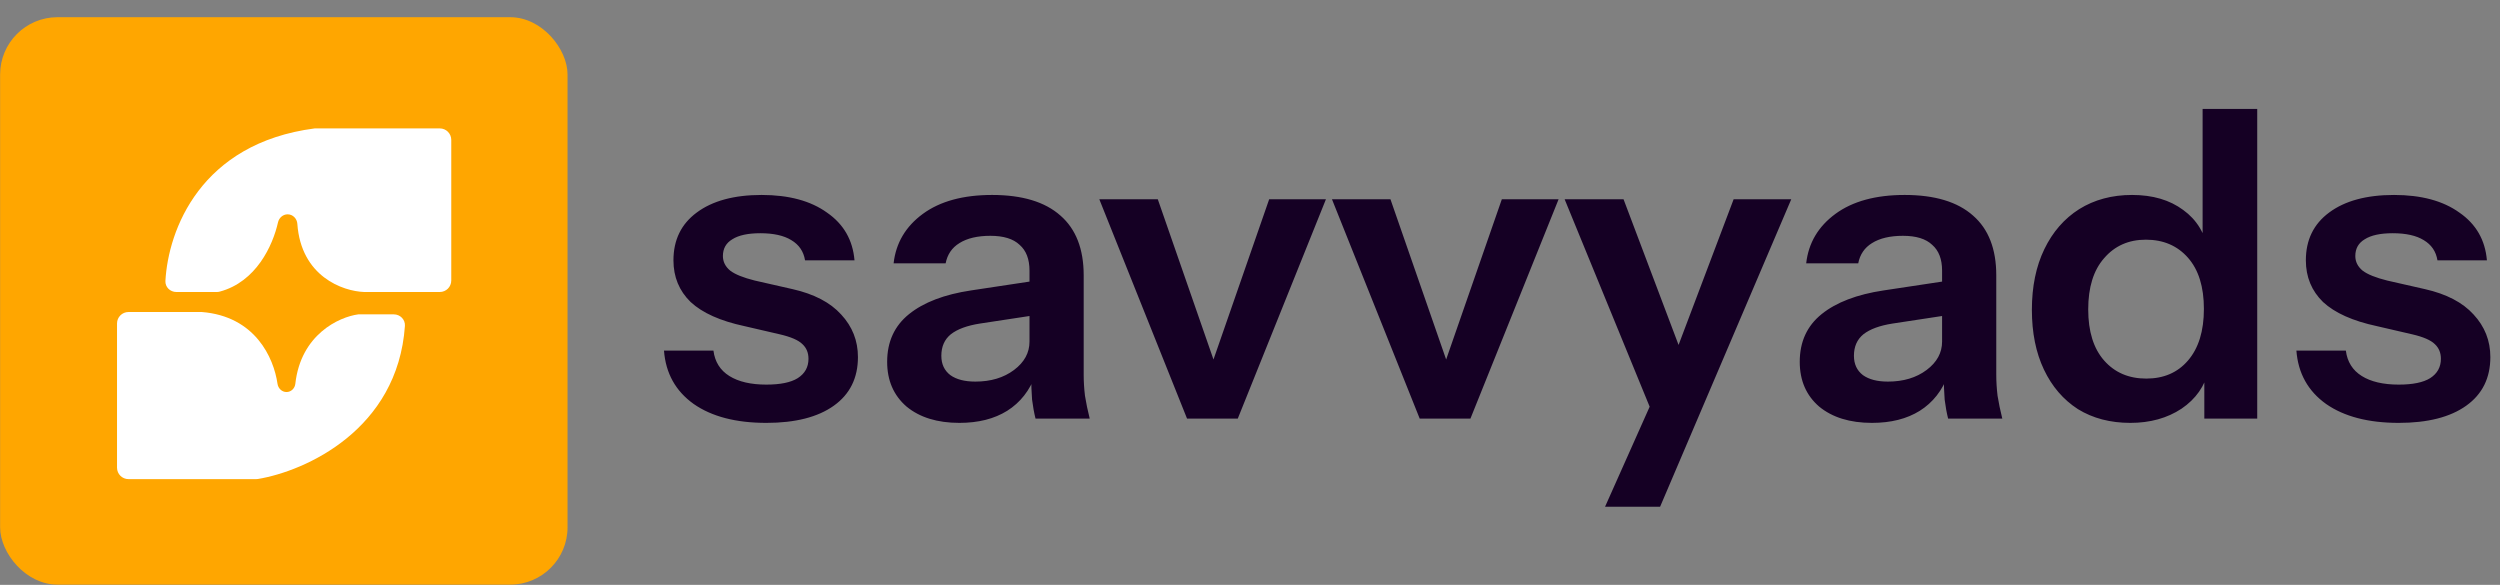 <svg width="436" height="102" viewBox="0 0 436 102" fill="none" xmlns="http://www.w3.org/2000/svg">
<rect x="0" y="0" width="436" height="102" fill="#808080" stroke="none"/>
<path d="M133.65 73.75C128.35 73.75 124.125 72.65 120.975 70.45C117.825 68.2 116.1 65.1 115.8 61.15H124.425C124.675 63.1 125.6 64.575 127.2 65.575C128.8 66.575 130.95 67.075 133.65 67.075C136.1 67.075 137.925 66.7 139.125 65.95C140.375 65.15 141 64.025 141 62.575C141 61.525 140.65 60.675 139.95 60.025C139.25 59.325 137.925 58.75 135.975 58.3L129.825 56.875C125.625 55.975 122.5 54.575 120.45 52.675C118.45 50.725 117.45 48.3 117.45 45.4C117.45 41.85 118.8 39.075 121.5 37.075C124.25 35.025 128.025 34 132.825 34C137.575 34 141.375 35.025 144.225 37.075C147.125 39.075 148.725 41.85 149.025 45.4H140.4C140.15 43.85 139.35 42.675 138 41.875C136.7 41.075 134.9 40.675 132.6 40.675C130.45 40.675 128.825 41.025 127.725 41.725C126.625 42.375 126.075 43.35 126.075 44.65C126.075 45.65 126.5 46.5 127.35 47.2C128.2 47.85 129.625 48.425 131.625 48.925L138.225 50.425C141.975 51.275 144.8 52.75 146.7 54.85C148.65 56.95 149.625 59.425 149.625 62.275C149.625 65.925 148.225 68.75 145.425 70.75C142.625 72.75 138.7 73.75 133.65 73.75ZM180.595 73C180.345 72 180.145 70.9 179.995 69.7C179.895 68.5 179.845 67.05 179.845 65.35H179.545V47.2C179.545 45.2 178.97 43.7 177.82 42.7C176.72 41.65 175.02 41.125 172.72 41.125C170.47 41.125 168.67 41.55 167.32 42.4C166.02 43.2 165.22 44.375 164.92 45.925H155.845C156.245 42.375 157.945 39.5 160.945 37.3C163.945 35.1 167.97 34 173.02 34C178.27 34 182.245 35.2 184.945 37.6C187.645 39.95 188.995 43.425 188.995 48.025V65.35C188.995 66.55 189.07 67.775 189.22 69.025C189.42 70.275 189.695 71.6 190.045 73H180.595ZM167.32 73.75C163.47 73.75 160.395 72.8 158.095 70.9C155.845 68.95 154.72 66.35 154.72 63.1C154.72 59.6 155.995 56.825 158.545 54.775C161.095 52.725 164.695 51.35 169.345 50.65L181.27 48.85V54.85L170.92 56.425C168.67 56.775 166.97 57.4 165.82 58.3C164.72 59.2 164.17 60.45 164.17 62.05C164.17 63.5 164.695 64.625 165.745 65.425C166.795 66.175 168.245 66.55 170.095 66.55C172.795 66.55 175.045 65.875 176.845 64.525C178.645 63.175 179.545 61.525 179.545 59.575L180.595 65.35C179.595 68.1 177.945 70.2 175.645 71.65C173.395 73.05 170.62 73.75 167.32 73.75ZM207.019 73L191.719 34.75H201.919L214.144 69.925H209.119L221.344 34.75H231.244L215.869 73H207.019ZM247.595 73L232.295 34.75H242.495L254.72 69.925H249.695L261.92 34.75H271.82L256.445 73H247.595ZM279.921 88.375L289.821 66.175L291.546 63.325L302.346 34.75H312.396L289.521 88.375H279.921ZM288.396 72.625L272.871 34.75H283.146L296.121 69.1L288.396 72.625ZM339.75 73C339.5 72 339.3 70.9 339.15 69.7C339.05 68.5 339 67.05 339 65.35H338.7V47.2C338.7 45.2 338.125 43.7 336.975 42.7C335.875 41.65 334.175 41.125 331.875 41.125C329.625 41.125 327.825 41.55 326.475 42.4C325.175 43.2 324.375 44.375 324.075 45.925H315C315.4 42.375 317.1 39.5 320.1 37.3C323.1 35.1 327.125 34 332.175 34C337.425 34 341.4 35.2 344.1 37.6C346.8 39.95 348.15 43.425 348.15 48.025V65.35C348.15 66.55 348.225 67.775 348.375 69.025C348.575 70.275 348.85 71.6 349.2 73H339.75ZM326.475 73.75C322.625 73.75 319.55 72.8 317.25 70.9C315 68.95 313.875 66.35 313.875 63.1C313.875 59.6 315.15 56.825 317.7 54.775C320.25 52.725 323.85 51.35 328.5 50.65L340.425 48.85V54.85L330.075 56.425C327.825 56.775 326.125 57.4 324.975 58.3C323.875 59.2 323.325 60.45 323.325 62.05C323.325 63.5 323.85 64.625 324.9 65.425C325.95 66.175 327.4 66.55 329.25 66.55C331.95 66.55 334.2 65.875 336 64.525C337.8 63.175 338.7 61.525 338.7 59.575L339.75 65.35C338.75 68.1 337.1 70.2 334.8 71.65C332.55 73.05 329.775 73.75 326.475 73.75ZM384.435 73V64.375L385.185 64.525C384.535 67.325 382.96 69.575 380.46 71.275C377.96 72.925 374.985 73.75 371.535 73.75C368.035 73.75 364.985 72.95 362.385 71.35C359.835 69.7 357.86 67.4 356.46 64.45C355.06 61.5 354.36 58.025 354.36 54.025C354.36 49.975 355.085 46.45 356.535 43.45C357.985 40.45 360.01 38.125 362.61 36.475C365.26 34.825 368.335 34 371.835 34C375.435 34 378.41 34.875 380.76 36.625C383.11 38.325 384.56 40.7 385.11 43.75L384.135 43.825V19H393.66V73H384.435ZM374.31 66.025C377.36 66.025 379.785 64.975 381.585 62.875C383.435 60.725 384.36 57.725 384.36 53.875C384.36 50.025 383.435 47.05 381.585 44.95C379.735 42.85 377.285 41.8 374.235 41.8C371.235 41.8 368.81 42.875 366.96 45.025C365.11 47.125 364.185 50.1 364.185 53.95C364.185 57.8 365.11 60.775 366.96 62.875C368.81 64.975 371.26 66.025 374.31 66.025ZM418.342 73.75C413.042 73.75 408.817 72.65 405.667 70.45C402.517 68.2 400.792 65.1 400.492 61.15H409.117C409.367 63.1 410.292 64.575 411.892 65.575C413.492 66.575 415.642 67.075 418.342 67.075C420.792 67.075 422.617 66.7 423.817 65.95C425.067 65.15 425.692 64.025 425.692 62.575C425.692 61.525 425.342 60.675 424.642 60.025C423.942 59.325 422.617 58.75 420.667 58.3L414.517 56.875C410.317 55.975 407.192 54.575 405.142 52.675C403.142 50.725 402.142 48.3 402.142 45.4C402.142 41.85 403.492 39.075 406.192 37.075C408.942 35.025 412.717 34 417.517 34C422.267 34 426.067 35.025 428.917 37.075C431.817 39.075 433.417 41.85 433.717 45.4H425.092C424.842 43.85 424.042 42.675 422.692 41.875C421.392 41.075 419.592 40.675 417.292 40.675C415.142 40.675 413.517 41.025 412.417 41.725C411.317 42.375 410.767 43.35 410.767 44.65C410.767 45.65 411.192 46.5 412.042 47.2C412.892 47.85 414.317 48.425 416.317 48.925L422.917 50.425C426.667 51.275 429.492 52.75 431.392 54.85C433.342 56.95 434.317 59.425 434.317 62.275C434.317 65.925 432.917 68.75 430.117 70.75C427.317 72.75 423.392 73.75 418.342 73.75Z" fill="#150024"/>
<rect x="0.02" y="3" width="98.96" height="98.96" rx="10" fill="#FFA600"/>
<path d="M54.892 22.394C34.926 24.985 29.331 40.154 28.849 48.994C28.79 50.072 29.681 50.925 30.76 50.925H37.82C37.98 50.925 38.141 50.906 38.296 50.864C44.695 49.165 47.582 42.797 48.483 38.782C48.662 37.985 49.347 37.378 50.164 37.378C51.07 37.378 51.793 38.125 51.856 39.029C52.498 48.195 59.761 50.795 63.512 50.925H76.701C77.806 50.925 78.701 50.029 78.701 48.925V24.394C78.701 23.29 77.806 22.394 76.701 22.394H54.892Z" fill="white"/>
<path d="M20.409 81.56V56.414C20.409 55.309 21.304 54.414 22.409 54.414H35.187C44.488 55.152 47.739 62.361 48.399 66.941C48.514 67.735 49.166 68.371 49.967 68.371C50.768 68.371 51.417 67.732 51.505 66.936C52.456 58.346 59.11 55.279 62.486 54.824H68.68C69.791 54.824 70.696 55.734 70.618 56.843C69.354 74.944 53.287 82.151 44.987 83.535C44.883 83.552 44.781 83.56 44.675 83.56H22.409C21.304 83.56 20.409 82.665 20.409 81.56Z" fill="white"/>
</svg>
